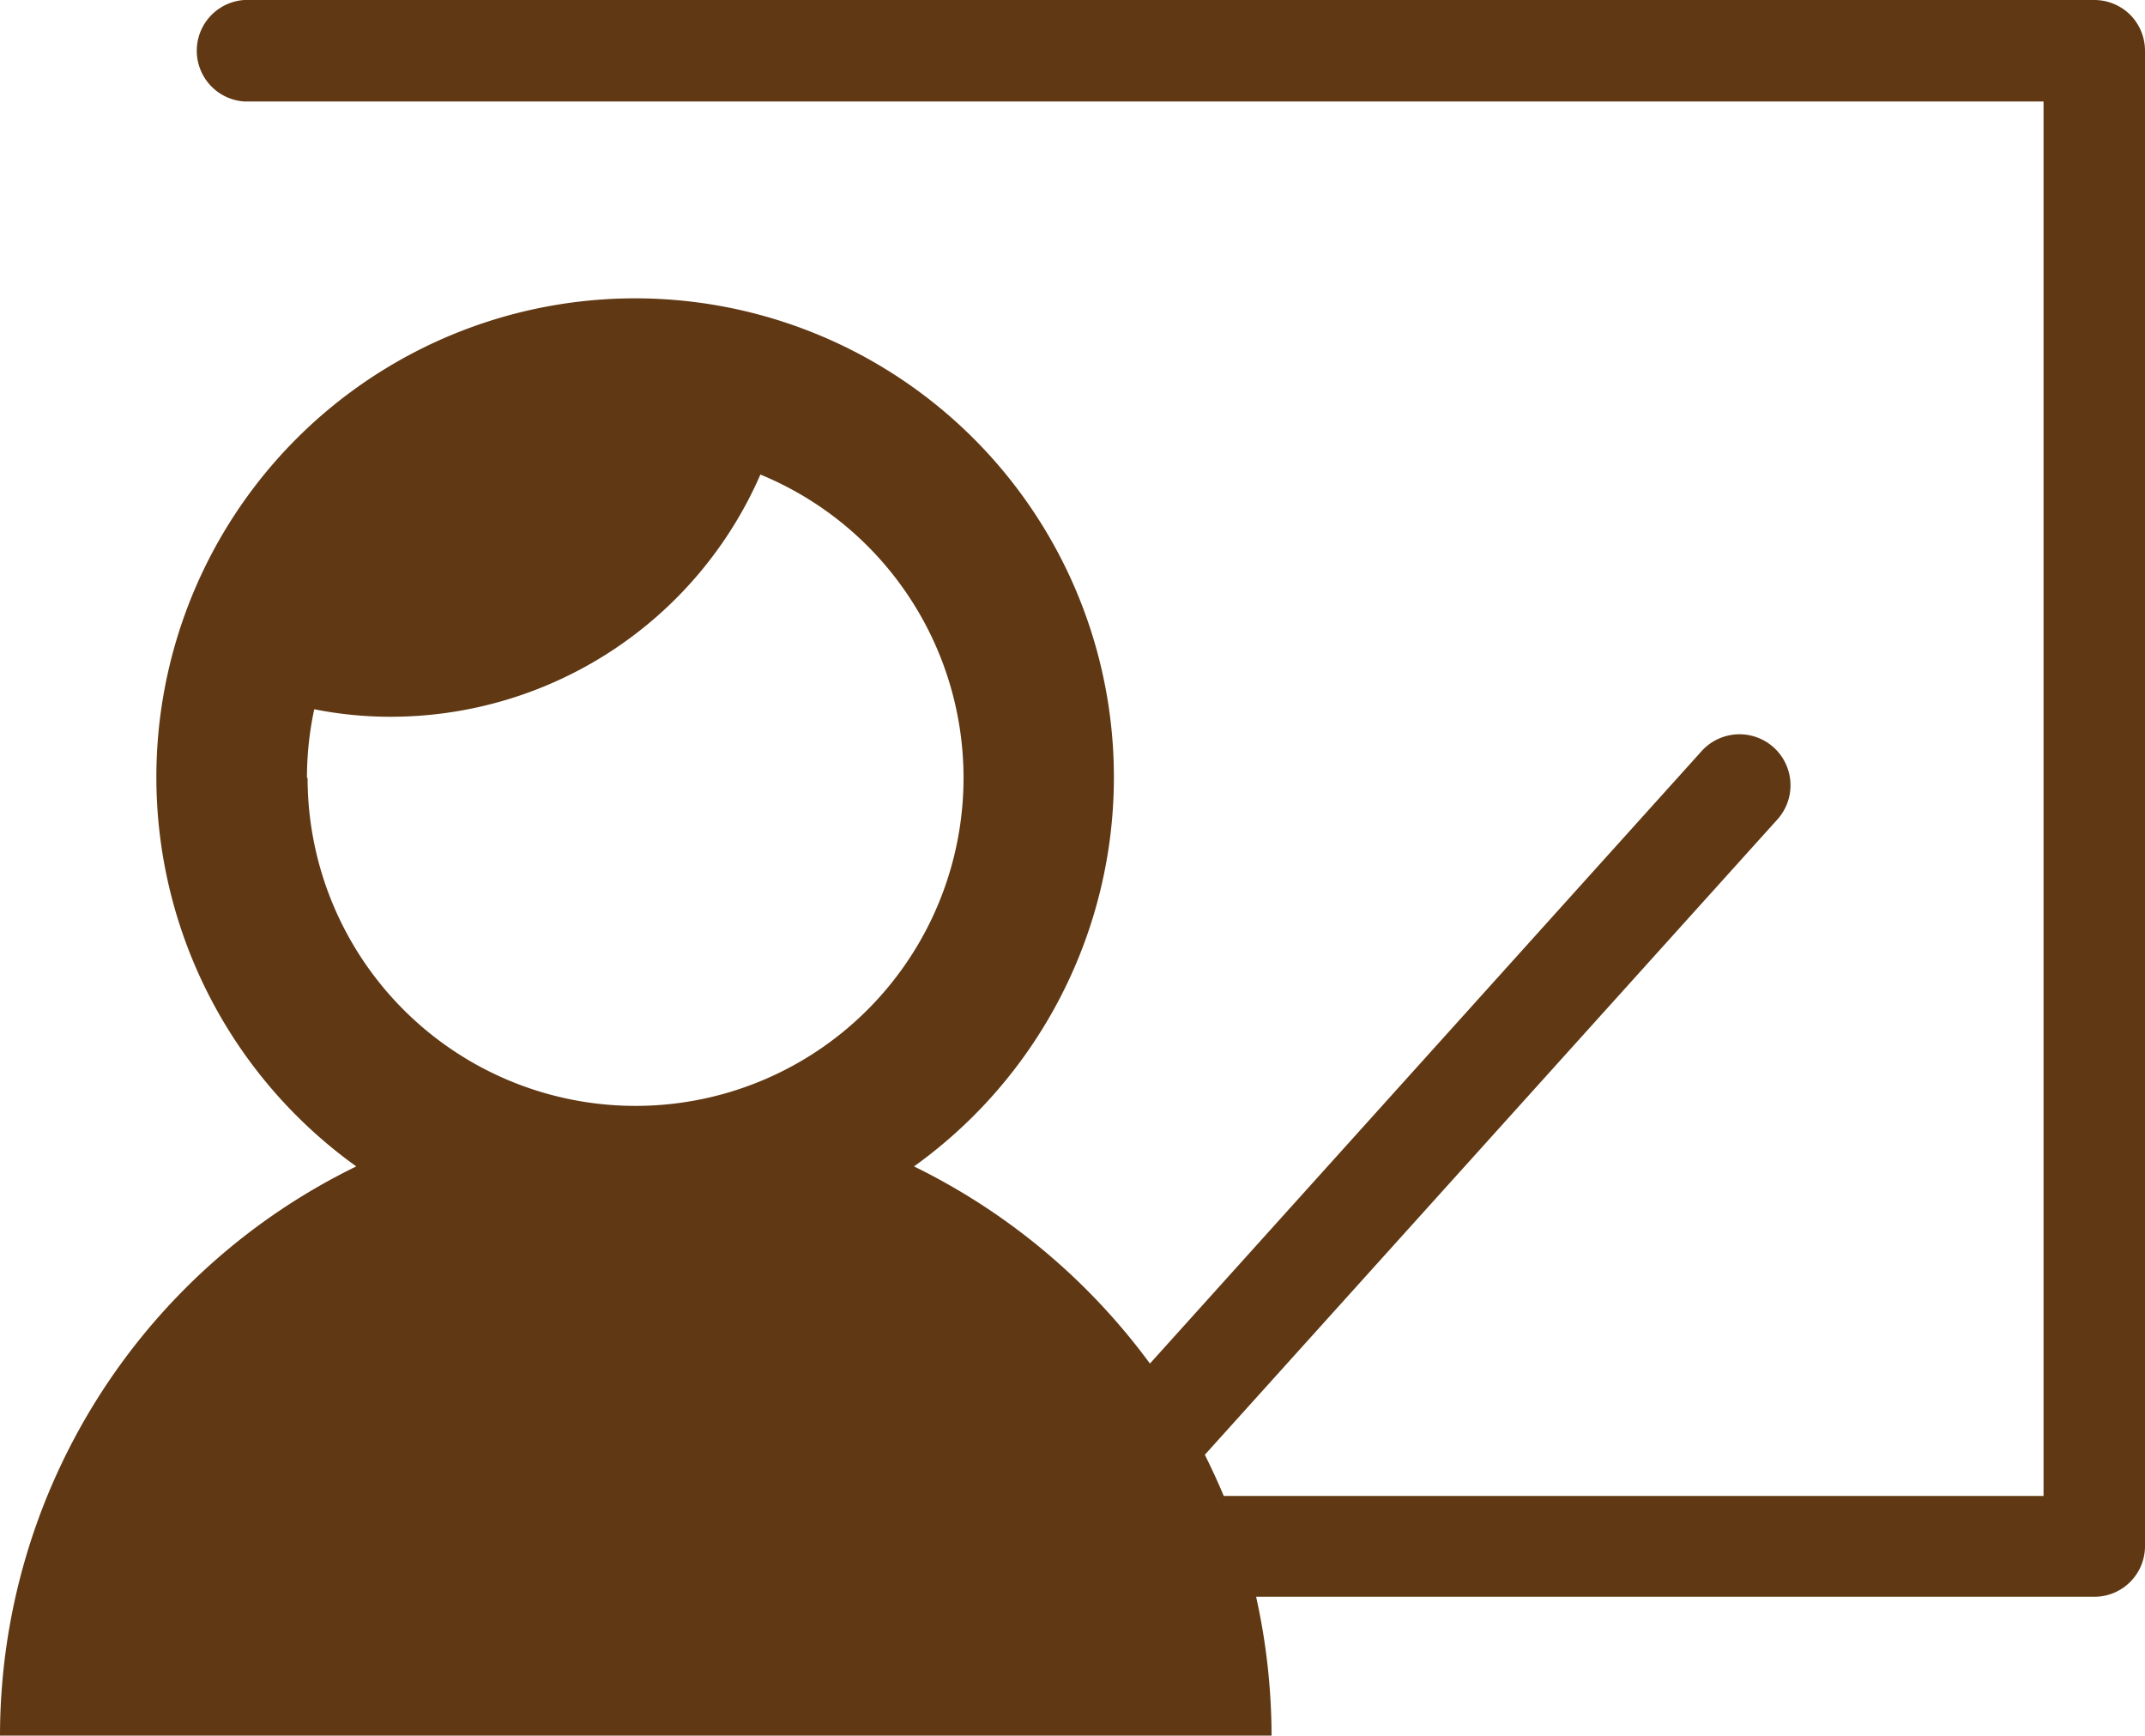 <svg xmlns="http://www.w3.org/2000/svg" viewBox="0 0 100 80.9"><defs><style>.cls-1{fill:#603813;}</style></defs><g id="レイヤー_2" data-name="レイヤー 2"><g id="レイヤー_1-2" data-name="レイヤー 1"><path class="cls-1" d="M99.31.69A2.38,2.38,0,0,0,97.64,0H11.39a2.37,2.37,0,0,0,0,4.73H95.27v65H57.05c-.27-.65-.57-1.29-.88-1.92L82.85,38.21A2.36,2.36,0,0,0,79.34,35L53.61,63.56a30,30,0,0,0-11-9.19,22.32,22.32,0,1,0-26,0A29.54,29.54,0,0,0,0,80.9H59.28a30,30,0,0,0-.72-6.47H97.64A2.36,2.36,0,0,0,100,72.07V2.36A2.38,2.38,0,0,0,99.31.69Zm-85,35.57a15.3,15.3,0,0,1,.34-3.2,18.14,18.14,0,0,0,3.56.35A18.8,18.8,0,0,0,35.45,22.12,15.29,15.29,0,1,1,14.34,36.26Z"/></g></g></svg>
